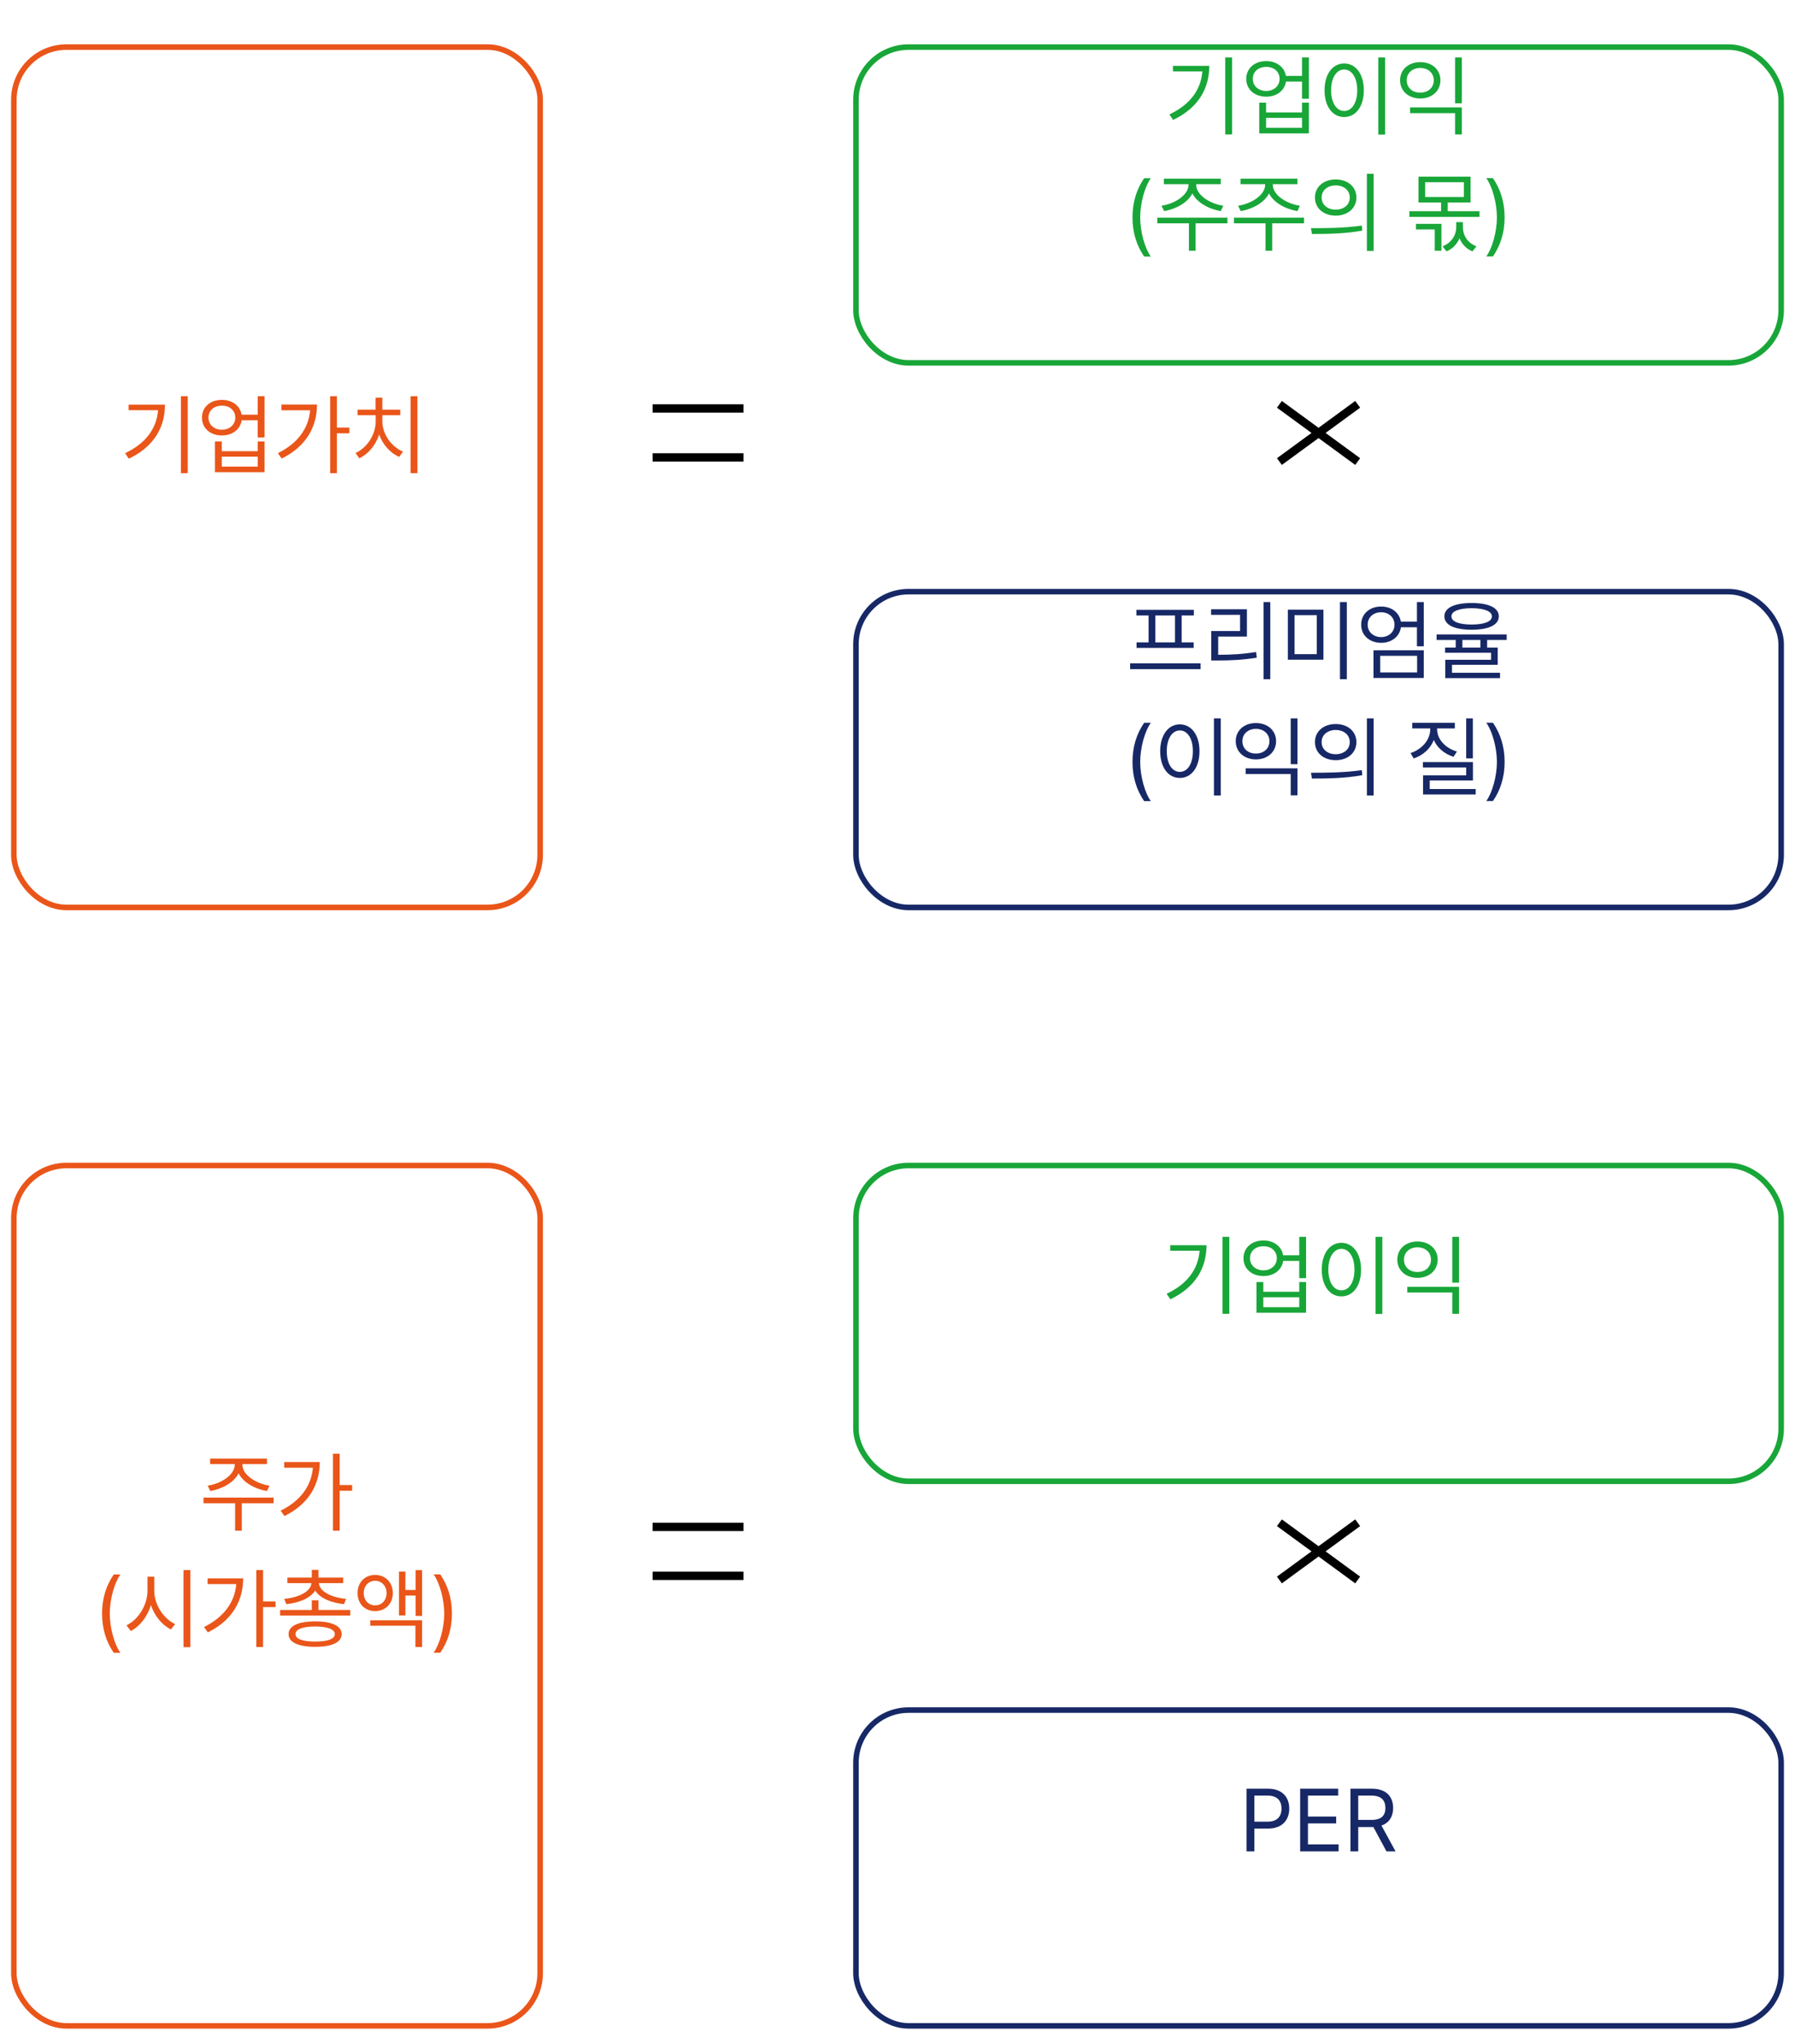 <svg width="324" height="369" viewBox="0 0 324 369" fill="none" xmlns="http://www.w3.org/2000/svg">
<g filter="url(#filter0_d_79_650)">
<rect x="2" width="96" height="156.304" rx="10" fill="white"/>
<rect x="2.5" y="0.5" width="95" height="155.304" rx="9.5" stroke="#EA5519"/>
</g>
<g filter="url(#filter1_d_79_650)">
<rect x="2" y="201.892" width="96" height="156.304" rx="10" fill="white"/>
<rect x="2.5" y="202.392" width="95" height="155.304" rx="9.5" stroke="#EA5519"/>
</g>
<path d="M33.891 71.526H32.656V85.417H33.891V71.526ZM22.578 81.808L23.25 82.808C27.906 80.573 29.766 77.034 29.781 73.042H23.219V74.042H28.531C28.258 77.362 26.336 80.026 22.578 81.808ZM40.062 72.183C37.945 72.175 36.445 73.503 36.453 75.386C36.445 77.292 37.945 78.605 40.062 78.605C41.945 78.605 43.375 77.511 43.617 75.87H46.516V78.98H47.75V71.526H46.516V74.855H43.609C43.344 73.261 41.922 72.175 40.062 72.183ZM37.625 75.386C37.625 74.105 38.633 73.214 40.062 73.23C41.461 73.214 42.469 74.105 42.469 75.386C42.469 76.651 41.461 77.565 40.062 77.573C38.633 77.565 37.625 76.651 37.625 75.386ZM38.797 85.23H47.75V79.683H46.516V81.448H40.031V79.683H38.797V85.23ZM40.031 84.23V82.433H46.516V84.23H40.031ZM60.812 71.526H59.594V85.417H60.812V78.214H63.062V77.183H60.812V71.526ZM50.156 81.808L50.844 82.776C55.367 80.542 57.211 76.956 57.219 73.026H50.797V74.058H55.977C55.695 77.347 53.742 80.026 50.156 81.808ZM75.344 71.526H74.109V85.417H75.344V71.526ZM64.172 81.776L64.859 82.73C66.469 81.972 67.812 80.37 68.438 78.433C69.086 80.269 70.438 81.769 72.047 82.48L72.734 81.526C70.641 80.636 69.016 78.386 69.016 76.058V74.948H72.25V73.948H69.016V71.792H67.797V73.948H64.547V74.948H67.812V76.058C67.812 78.495 66.234 80.839 64.172 81.776Z" fill="#EA5519"/>
<path d="M43.75 264.387V264.293H48.188V263.293H37.922V264.293H42.375V264.387C42.367 266.246 39.898 267.824 37.484 268.184L37.969 269.152C40.102 268.785 42.219 267.629 43.062 265.957C43.906 267.629 46.023 268.785 48.188 269.152L48.641 268.184C46.219 267.824 43.742 266.246 43.75 264.387ZM36.734 271.355H42.438V276.309H43.641V271.355H49.391V270.34H36.734V271.355ZM61.312 262.418H60.094V276.309H61.312V269.105H63.562V268.074H61.312V262.418ZM50.656 272.699L51.344 273.668C55.867 271.434 57.711 267.848 57.719 263.918H51.297V264.949H56.477C56.195 268.238 54.242 270.918 50.656 272.699ZM18.422 291.277C18.43 294.066 19.18 296.387 20.531 298.355H21.734C20.672 296.895 19.82 293.91 19.812 291.277C19.82 288.652 20.672 285.668 21.734 284.215H20.531C19.18 286.176 18.43 288.496 18.422 291.277ZM27.844 287.152V284.621H26.625V287.152C26.609 289.785 24.898 292.441 22.828 293.387L23.609 294.418C25.234 293.598 26.602 291.84 27.242 289.746C27.906 291.723 29.273 293.371 30.859 294.137L31.609 293.168C29.562 292.238 27.836 289.691 27.844 287.152ZM33.125 297.34H34.359V283.418H33.125V297.34ZM47.484 283.418H46.266V297.309H47.484V290.105H49.734V289.074H47.484V283.418ZM36.828 293.699L37.516 294.668C42.039 292.434 43.883 288.848 43.891 284.918H37.469V285.949H42.648C42.367 289.238 40.414 291.918 36.828 293.699ZM63.219 290.621H57.484V288.887H56.281V290.621H50.562V291.637H63.219V290.621ZM51.297 288.621L51.688 289.574C53.984 289.332 56.039 288.504 56.891 287.105C57.734 288.504 59.797 289.332 62.094 289.574L62.469 288.621C59.875 288.379 57.664 287.324 57.562 285.777H61.938V284.777H57.484V283.387H56.281V284.777H51.875V285.777H56.211C56.102 287.324 53.898 288.379 51.297 288.621ZM52.094 294.98C52.086 296.473 53.867 297.277 56.891 297.277C59.898 297.277 61.656 296.473 61.672 294.98C61.656 293.488 59.898 292.684 56.891 292.684C53.867 292.684 52.086 293.488 52.094 294.98ZM53.344 294.98C53.328 294.105 54.641 293.613 56.891 293.605C59.117 293.613 60.43 294.105 60.438 294.98C60.43 295.855 59.117 296.34 56.891 296.324C54.641 296.34 53.328 295.855 53.344 294.98ZM67.719 284.293C65.859 284.301 64.539 285.645 64.547 287.574C64.539 289.512 65.859 290.824 67.719 290.824C69.555 290.824 70.898 289.512 70.906 287.574C70.898 285.645 69.555 284.301 67.719 284.293ZM65.656 287.574C65.641 286.285 66.523 285.355 67.719 285.355C68.898 285.355 69.773 286.285 69.781 287.574C69.773 288.863 68.898 289.801 67.719 289.793C66.523 289.801 65.641 288.863 65.656 287.574ZM66.828 293.465H74.984V297.309H76.188V292.48H66.828V293.465ZM72.016 291.605H73.172V288.027H75.016V291.699H76.188V283.434H75.016V287.012H73.172V283.699H72.016V291.605ZM81.578 291.277C81.57 288.488 80.82 286.168 79.469 284.199H78.266C79.328 285.66 80.18 288.645 80.188 291.277C80.18 293.902 79.328 296.887 78.266 298.34H79.469C80.82 296.379 81.57 294.059 81.578 291.277Z" fill="#EA5519"/>
<path d="M118.547 82.569L133.454 82.569" stroke="black" stroke-width="1.5" stroke-miterlimit="10" stroke-linecap="square"/>
<path d="M118.547 73.734L133.454 73.734" stroke="black" stroke-width="1.5" stroke-miterlimit="10" stroke-linecap="square"/>
<path d="M118.547 284.461L133.454 284.461" stroke="black" stroke-width="1.5" stroke-miterlimit="10" stroke-linecap="square"/>
<path d="M118.547 275.626L133.454 275.626" stroke="black" stroke-width="1.5" stroke-miterlimit="10" stroke-linecap="square"/>
<path d="M244.459 82.876L231.54 73.429" stroke="black" stroke-width="1.5" stroke-miterlimit="10" stroke-linecap="square"/>
<path d="M231.54 82.876L244.459 73.429" stroke="black" stroke-width="1.5" stroke-miterlimit="10" stroke-linecap="square"/>
<path d="M244.459 284.768L231.54 275.32" stroke="black" stroke-width="1.5" stroke-miterlimit="10" stroke-linecap="square"/>
<path d="M231.54 284.768L244.459 275.32" stroke="black" stroke-width="1.5" stroke-miterlimit="10" stroke-linecap="square"/>
<g filter="url(#filter2_d_79_650)">
<rect x="154" width="168" height="58" rx="10" fill="white"/>
<rect x="154.5" y="0.5" width="167" height="57" rx="9.5" stroke="#18A638"/>
</g>
<path d="M222.391 10.375H221.156V24.266H222.391V10.375ZM211.078 20.656L211.75 21.656C216.406 19.422 218.266 15.883 218.281 11.891H211.719V12.891H217.031C216.758 16.211 214.836 18.875 211.078 20.656ZM228.562 11.031C226.445 11.023 224.945 12.352 224.953 14.234C224.945 16.141 226.445 17.453 228.562 17.453C230.445 17.453 231.875 16.359 232.117 14.719H235.016V17.828H236.25V10.375H235.016V13.703H232.109C231.844 12.109 230.422 11.023 228.562 11.031ZM226.125 14.234C226.125 12.953 227.133 12.062 228.562 12.078C229.961 12.062 230.969 12.953 230.969 14.234C230.969 15.5 229.961 16.414 228.562 16.422C227.133 16.414 226.125 15.5 226.125 14.234ZM227.297 24.078H236.25V18.531H235.016V20.297H228.531V18.531H227.297V24.078ZM228.531 23.078V21.281H235.016V23.078H228.531ZM250.016 10.375H248.781V24.297H250.016V10.375ZM239.078 16.297C239.086 19.258 240.555 21.133 242.625 21.125C244.688 21.133 246.18 19.258 246.172 16.297C246.18 13.344 244.688 11.461 242.625 11.453C240.555 11.461 239.086 13.344 239.078 16.297ZM240.266 16.297C240.266 14.039 241.234 12.555 242.625 12.547C244.023 12.555 244.984 14.039 244.984 16.297C244.984 18.555 244.023 20.039 242.625 20.031C241.234 20.039 240.266 18.555 240.266 16.297ZM263.859 19.391H254.516V20.422H262.641V24.266H263.859V19.391ZM252.719 14.484C252.711 16.438 254.25 17.773 256.359 17.781C258.469 17.773 259.992 16.438 260 14.484C259.992 12.555 258.469 11.211 256.359 11.219C254.25 11.211 252.711 12.555 252.719 14.484ZM253.922 14.484C253.906 13.18 254.93 12.273 256.359 12.266C257.773 12.273 258.797 13.18 258.797 14.484C258.797 15.82 257.773 16.734 256.359 16.719C254.93 16.734 253.906 15.82 253.922 14.484ZM262.641 18.641H263.859V10.375H262.641V18.641ZM204.414 39.234C204.422 42.023 205.172 44.344 206.523 46.312H207.727C206.664 44.852 205.812 41.867 205.805 39.234C205.812 36.609 206.664 33.625 207.727 32.172H206.523C205.172 34.133 204.422 36.453 204.414 39.234ZM215.914 33.344V33.25H220.352V32.25H210.086V33.25H214.539V33.344C214.531 35.203 212.062 36.781 209.648 37.141L210.133 38.109C212.266 37.742 214.383 36.586 215.227 34.914C216.07 36.586 218.188 37.742 220.352 38.109L220.805 37.141C218.383 36.781 215.906 35.203 215.914 33.344ZM208.898 40.312H214.602V45.266H215.805V40.312H221.555V39.297H208.898V40.312ZM229.742 33.344V33.25H234.18V32.25H223.914V33.25H228.367V33.344C228.359 35.203 225.891 36.781 223.477 37.141L223.961 38.109C226.094 37.742 228.211 36.586 229.055 34.914C229.898 36.586 232.016 37.742 234.18 38.109L234.633 37.141C232.211 36.781 229.734 35.203 229.742 33.344ZM222.727 40.312H228.43V45.266H229.633V40.312H235.383V39.297H222.727V40.312ZM241.102 32.391C238.906 32.398 237.344 33.727 237.352 35.656C237.344 37.594 238.906 38.914 241.102 38.922C243.281 38.914 244.828 37.594 244.836 35.656C244.828 33.727 243.281 32.398 241.102 32.391ZM236.633 41.188L236.805 42.234C239.305 42.234 242.719 42.219 245.898 41.625L245.805 40.719C242.734 41.172 239.195 41.195 236.633 41.188ZM238.555 35.656C238.547 34.367 239.617 33.469 241.102 33.469C242.57 33.469 243.641 34.367 243.633 35.656C243.641 36.953 242.57 37.844 241.102 37.844C239.617 37.844 238.547 36.953 238.555 35.656ZM246.727 45.297H247.945V31.375H246.727V45.297ZM265.445 31.891H256.039V36.547H260.117V38.125H254.398V39.156H267.055V38.125H261.32V36.547H265.445V31.891ZM255.586 41.422H258.977V45.266H260.18V40.406H255.586V41.422ZM257.242 35.562V32.891H264.227V35.562H257.242ZM260.383 44.469L261.102 45.375C262.25 44.891 263.031 44.023 263.445 42.992C263.859 44.039 264.625 44.906 265.773 45.375L266.508 44.469C264.852 43.844 264.055 42.43 264.055 41.031V40.094H262.852V41.031C262.844 42.422 262.023 43.82 260.383 44.469ZM271.586 39.234C271.578 36.445 270.828 34.125 269.477 32.156H268.273C269.336 33.617 270.188 36.602 270.195 39.234C270.188 41.859 269.336 44.844 268.273 46.297H269.477C270.828 44.336 271.578 42.016 271.586 39.234Z" fill="#18A638"/>
<g filter="url(#filter3_d_79_650)">
<rect x="154" y="201.892" width="168" height="58" rx="10" fill="white"/>
<rect x="154.5" y="202.392" width="167" height="57" rx="9.5" stroke="#18A638"/>
</g>
<path d="M221.891 223.267H220.656V237.157H221.891V223.267ZM210.578 233.548L211.25 234.548C215.906 232.313 217.766 228.774 217.781 224.782H211.219V225.782H216.531C216.258 229.103 214.336 231.767 210.578 233.548ZM228.062 223.923C225.945 223.915 224.445 225.243 224.453 227.126C224.445 229.032 225.945 230.345 228.062 230.345C229.945 230.345 231.375 229.251 231.617 227.61H234.516V230.72H235.75V223.267H234.516V226.595H231.609C231.344 225.001 229.922 223.915 228.062 223.923ZM225.625 227.126C225.625 225.845 226.633 224.954 228.062 224.97C229.461 224.954 230.469 225.845 230.469 227.126C230.469 228.392 229.461 229.306 228.062 229.313C226.633 229.306 225.625 228.392 225.625 227.126ZM226.797 236.97H235.75V231.423H234.516V233.188H228.031V231.423H226.797V236.97ZM228.031 235.97V234.173H234.516V235.97H228.031ZM249.516 223.267H248.281V237.188H249.516V223.267ZM238.578 229.188C238.586 232.149 240.055 234.024 242.125 234.017C244.188 234.024 245.68 232.149 245.672 229.188C245.68 226.235 244.188 224.353 242.125 224.345C240.055 224.353 238.586 226.235 238.578 229.188ZM239.766 229.188C239.766 226.931 240.734 225.446 242.125 225.438C243.523 225.446 244.484 226.931 244.484 229.188C244.484 231.446 243.523 232.931 242.125 232.923C240.734 232.931 239.766 231.446 239.766 229.188ZM263.359 232.282H254.016V233.313H262.141V237.157H263.359V232.282ZM252.219 227.376C252.211 229.329 253.75 230.665 255.859 230.673C257.969 230.665 259.492 229.329 259.5 227.376C259.492 225.446 257.969 224.103 255.859 224.11C253.75 224.103 252.211 225.446 252.219 227.376ZM253.422 227.376C253.406 226.071 254.43 225.165 255.859 225.157C257.273 225.165 258.297 226.071 258.297 227.376C258.297 228.712 257.273 229.626 255.859 229.61C254.43 229.626 253.406 228.712 253.422 227.376ZM262.141 231.532H263.359V223.267H262.141V231.532Z" fill="#18A638"/>
<g filter="url(#filter4_d_79_650)">
<rect x="154" y="98.304" width="168" height="58" rx="10" fill="white"/>
<rect x="154.5" y="98.804" width="167" height="57" rx="9.5" stroke="#172866"/>
</g>
<path d="M216.711 119.741H203.992V120.788H216.711V119.741ZM205.117 111.101H207.32V115.96H205.148V116.96H215.461V115.96H213.289V111.101H215.492V110.085H205.117V111.101ZM208.539 115.96V111.101H212.086V115.96H208.539ZM229.289 108.679H228.07V122.601H229.289V108.679ZM218.602 110.991H223.836V113.913H218.633V119.226H219.789C222.188 119.226 224.297 119.124 226.852 118.726L226.727 117.694C224.242 118.093 222.188 118.202 219.883 118.194V114.913H225.07V109.976H218.602V110.991ZM238.883 110.054H232.461V119.085H238.883V110.054ZM233.664 118.085V111.038H237.68V118.085H233.664ZM241.867 122.601H243.102V108.679H241.867V122.601ZM249.305 109.491C247.211 109.483 245.688 110.827 245.695 112.757C245.688 114.71 247.211 116.03 249.305 116.038C251.195 116.03 252.633 114.921 252.867 113.226H255.758V116.663H256.992V108.679H255.758V112.21H252.852C252.586 110.577 251.164 109.483 249.305 109.491ZM246.867 112.757C246.867 111.444 247.883 110.522 249.305 110.522C250.68 110.522 251.711 111.444 251.711 112.757C251.711 114.085 250.68 114.991 249.305 115.007C247.883 114.991 246.867 114.085 246.867 112.757ZM247.914 122.382H256.992V117.382H247.914V122.382ZM249.133 121.382V118.382H255.789V121.382H249.133ZM265.633 108.851C262.531 108.851 260.711 109.71 260.711 111.257C260.711 112.819 262.531 113.671 265.633 113.679C268.719 113.671 270.531 112.819 270.539 111.257C270.531 109.71 268.719 108.851 265.633 108.851ZM259.305 115.522H262.758V116.897H260.836V117.835H269.133V119.101H260.867V122.413H270.758V121.444H262.086V120.007H270.336V116.897H268.43V115.522H271.961V114.522H259.305V115.522ZM261.992 111.257C261.977 110.343 263.328 109.804 265.633 109.788C267.938 109.804 269.281 110.343 269.289 111.257C269.281 112.21 267.938 112.726 265.633 112.741C263.328 112.726 261.977 112.21 261.992 111.257ZM263.961 116.897V115.522H267.211V116.897H263.961ZM204.414 137.538C204.422 140.327 205.172 142.647 206.523 144.616H207.727C206.664 143.155 205.812 140.171 205.805 137.538C205.812 134.913 206.664 131.929 207.727 130.476H206.523C205.172 132.437 204.422 134.757 204.414 137.538ZM220.352 129.679H219.117V143.601H220.352V129.679ZM209.414 135.601C209.422 138.562 210.891 140.437 212.961 140.429C215.023 140.437 216.516 138.562 216.508 135.601C216.516 132.647 215.023 130.765 212.961 130.757C210.891 130.765 209.422 132.647 209.414 135.601ZM210.602 135.601C210.602 133.343 211.57 131.858 212.961 131.851C214.359 131.858 215.32 133.343 215.32 135.601C215.32 137.858 214.359 139.343 212.961 139.335C211.57 139.343 210.602 137.858 210.602 135.601ZM234.195 138.694H224.852V139.726H232.977V143.569H234.195V138.694ZM223.055 133.788C223.047 135.741 224.586 137.077 226.695 137.085C228.805 137.077 230.328 135.741 230.336 133.788C230.328 131.858 228.805 130.515 226.695 130.522C224.586 130.515 223.047 131.858 223.055 133.788ZM224.258 133.788C224.242 132.483 225.266 131.577 226.695 131.569C228.109 131.577 229.133 132.483 229.133 133.788C229.133 135.124 228.109 136.038 226.695 136.022C225.266 136.038 224.242 135.124 224.258 133.788ZM232.977 137.944H234.195V129.679H232.977V137.944ZM241.102 130.694C238.906 130.702 237.344 132.03 237.352 133.96C237.344 135.897 238.906 137.218 241.102 137.226C243.281 137.218 244.828 135.897 244.836 133.96C244.828 132.03 243.281 130.702 241.102 130.694ZM236.633 139.491L236.805 140.538C239.305 140.538 242.719 140.522 245.898 139.929L245.805 139.022C242.734 139.476 239.195 139.499 236.633 139.491ZM238.555 133.96C238.547 132.671 239.617 131.772 241.102 131.772C242.57 131.772 243.641 132.671 243.633 133.96C243.641 135.257 242.57 136.147 241.102 136.147C239.617 136.147 238.547 135.257 238.555 133.96ZM246.727 143.601H247.945V129.679H246.727V143.601ZM265.852 129.679H264.648V136.897H265.852V129.679ZM254.602 135.944L255.18 136.913C256.875 136.343 258.203 135.132 258.805 133.577C259.422 134.999 260.727 136.101 262.367 136.616L262.977 135.663C260.883 135.046 259.406 133.452 259.398 131.647V131.491H262.602V130.476H254.914V131.491H258.164V131.647C258.156 133.554 256.672 135.257 254.602 135.944ZM256.836 138.538H264.648V139.96H256.867V143.413H266.367V142.429H258.07V140.882H265.867V137.569H256.836V138.538ZM271.586 137.538C271.578 134.749 270.828 132.429 269.477 130.46H268.273C269.336 131.921 270.188 134.905 270.195 137.538C270.188 140.163 269.336 143.147 268.273 144.601H269.477C270.828 142.64 271.578 140.319 271.586 137.538Z" fill="#172866"/>
<g filter="url(#filter5_d_79_650)">
<rect x="154" y="300.195" width="168" height="58" rx="10" fill="white"/>
<rect x="154.5" y="300.695" width="167" height="57" rx="9.5" stroke="#172866"/>
</g>
<path d="M225.008 334.195H226.414V330.086H228.867C231.5 330.086 232.711 328.484 232.711 326.477C232.711 324.461 231.5 322.883 228.852 322.883H225.008V334.195ZM226.414 328.836V324.133H228.789C230.609 324.133 231.312 325.125 231.32 326.477C231.312 327.82 230.609 328.836 228.805 328.836H226.414ZM234.68 334.195H241.617V332.945H236.086V329.148H241.18V327.914H236.086V324.133H241.539V322.883H234.68V334.195ZM243.758 334.195H245.164V329.805H247.617C247.711 329.805 247.805 329.805 247.891 329.797L250.258 334.195H251.898L249.352 329.539C250.789 329.039 251.461 327.867 251.461 326.367C251.461 324.352 250.25 322.883 247.602 322.883H243.758V334.195ZM245.164 328.523V324.133H247.539C249.359 324.133 250.062 325.016 250.07 326.367C250.062 327.711 249.359 328.523 247.555 328.523H245.164Z" fill="#172866"/>
<defs>
<filter id="filter0_d_79_650" x="0" y="0" width="100" height="166.304" filterUnits="userSpaceOnUse" color-interpolation-filters="sRGB">
<feFlood flood-opacity="0" result="BackgroundImageFix"/>
<feColorMatrix in="SourceAlpha" type="matrix" values="0 0 0 0 0 0 0 0 0 0 0 0 0 0 0 0 0 0 127 0" result="hardAlpha"/>
<feOffset dy="8"/>
<feGaussianBlur stdDeviation="1"/>
<feComposite in2="hardAlpha" operator="out"/>
<feColorMatrix type="matrix" values="0 0 0 0 0 0 0 0 0 0 0 0 0 0 0 0 0 0 0.05 0"/>
<feBlend mode="normal" in2="BackgroundImageFix" result="effect1_dropShadow_79_650"/>
<feBlend mode="normal" in="SourceGraphic" in2="effect1_dropShadow_79_650" result="shape"/>
</filter>
<filter id="filter1_d_79_650" x="0" y="201.892" width="100" height="166.304" filterUnits="userSpaceOnUse" color-interpolation-filters="sRGB">
<feFlood flood-opacity="0" result="BackgroundImageFix"/>
<feColorMatrix in="SourceAlpha" type="matrix" values="0 0 0 0 0 0 0 0 0 0 0 0 0 0 0 0 0 0 127 0" result="hardAlpha"/>
<feOffset dy="8"/>
<feGaussianBlur stdDeviation="1"/>
<feComposite in2="hardAlpha" operator="out"/>
<feColorMatrix type="matrix" values="0 0 0 0 0 0 0 0 0 0 0 0 0 0 0 0 0 0 0.05 0"/>
<feBlend mode="normal" in2="BackgroundImageFix" result="effect1_dropShadow_79_650"/>
<feBlend mode="normal" in="SourceGraphic" in2="effect1_dropShadow_79_650" result="shape"/>
</filter>
<filter id="filter2_d_79_650" x="152" y="0" width="172" height="68" filterUnits="userSpaceOnUse" color-interpolation-filters="sRGB">
<feFlood flood-opacity="0" result="BackgroundImageFix"/>
<feColorMatrix in="SourceAlpha" type="matrix" values="0 0 0 0 0 0 0 0 0 0 0 0 0 0 0 0 0 0 127 0" result="hardAlpha"/>
<feOffset dy="8"/>
<feGaussianBlur stdDeviation="1"/>
<feComposite in2="hardAlpha" operator="out"/>
<feColorMatrix type="matrix" values="0 0 0 0 0 0 0 0 0 0 0 0 0 0 0 0 0 0 0.05 0"/>
<feBlend mode="normal" in2="BackgroundImageFix" result="effect1_dropShadow_79_650"/>
<feBlend mode="normal" in="SourceGraphic" in2="effect1_dropShadow_79_650" result="shape"/>
</filter>
<filter id="filter3_d_79_650" x="152" y="201.892" width="172" height="68" filterUnits="userSpaceOnUse" color-interpolation-filters="sRGB">
<feFlood flood-opacity="0" result="BackgroundImageFix"/>
<feColorMatrix in="SourceAlpha" type="matrix" values="0 0 0 0 0 0 0 0 0 0 0 0 0 0 0 0 0 0 127 0" result="hardAlpha"/>
<feOffset dy="8"/>
<feGaussianBlur stdDeviation="1"/>
<feComposite in2="hardAlpha" operator="out"/>
<feColorMatrix type="matrix" values="0 0 0 0 0 0 0 0 0 0 0 0 0 0 0 0 0 0 0.05 0"/>
<feBlend mode="normal" in2="BackgroundImageFix" result="effect1_dropShadow_79_650"/>
<feBlend mode="normal" in="SourceGraphic" in2="effect1_dropShadow_79_650" result="shape"/>
</filter>
<filter id="filter4_d_79_650" x="152" y="98.304" width="172" height="68" filterUnits="userSpaceOnUse" color-interpolation-filters="sRGB">
<feFlood flood-opacity="0" result="BackgroundImageFix"/>
<feColorMatrix in="SourceAlpha" type="matrix" values="0 0 0 0 0 0 0 0 0 0 0 0 0 0 0 0 0 0 127 0" result="hardAlpha"/>
<feOffset dy="8"/>
<feGaussianBlur stdDeviation="1"/>
<feComposite in2="hardAlpha" operator="out"/>
<feColorMatrix type="matrix" values="0 0 0 0 0 0 0 0 0 0 0 0 0 0 0 0 0 0 0.05 0"/>
<feBlend mode="normal" in2="BackgroundImageFix" result="effect1_dropShadow_79_650"/>
<feBlend mode="normal" in="SourceGraphic" in2="effect1_dropShadow_79_650" result="shape"/>
</filter>
<filter id="filter5_d_79_650" x="152" y="300.195" width="172" height="68" filterUnits="userSpaceOnUse" color-interpolation-filters="sRGB">
<feFlood flood-opacity="0" result="BackgroundImageFix"/>
<feColorMatrix in="SourceAlpha" type="matrix" values="0 0 0 0 0 0 0 0 0 0 0 0 0 0 0 0 0 0 127 0" result="hardAlpha"/>
<feOffset dy="8"/>
<feGaussianBlur stdDeviation="1"/>
<feComposite in2="hardAlpha" operator="out"/>
<feColorMatrix type="matrix" values="0 0 0 0 0 0 0 0 0 0 0 0 0 0 0 0 0 0 0.05 0"/>
<feBlend mode="normal" in2="BackgroundImageFix" result="effect1_dropShadow_79_650"/>
<feBlend mode="normal" in="SourceGraphic" in2="effect1_dropShadow_79_650" result="shape"/>
</filter>
</defs>
</svg>
